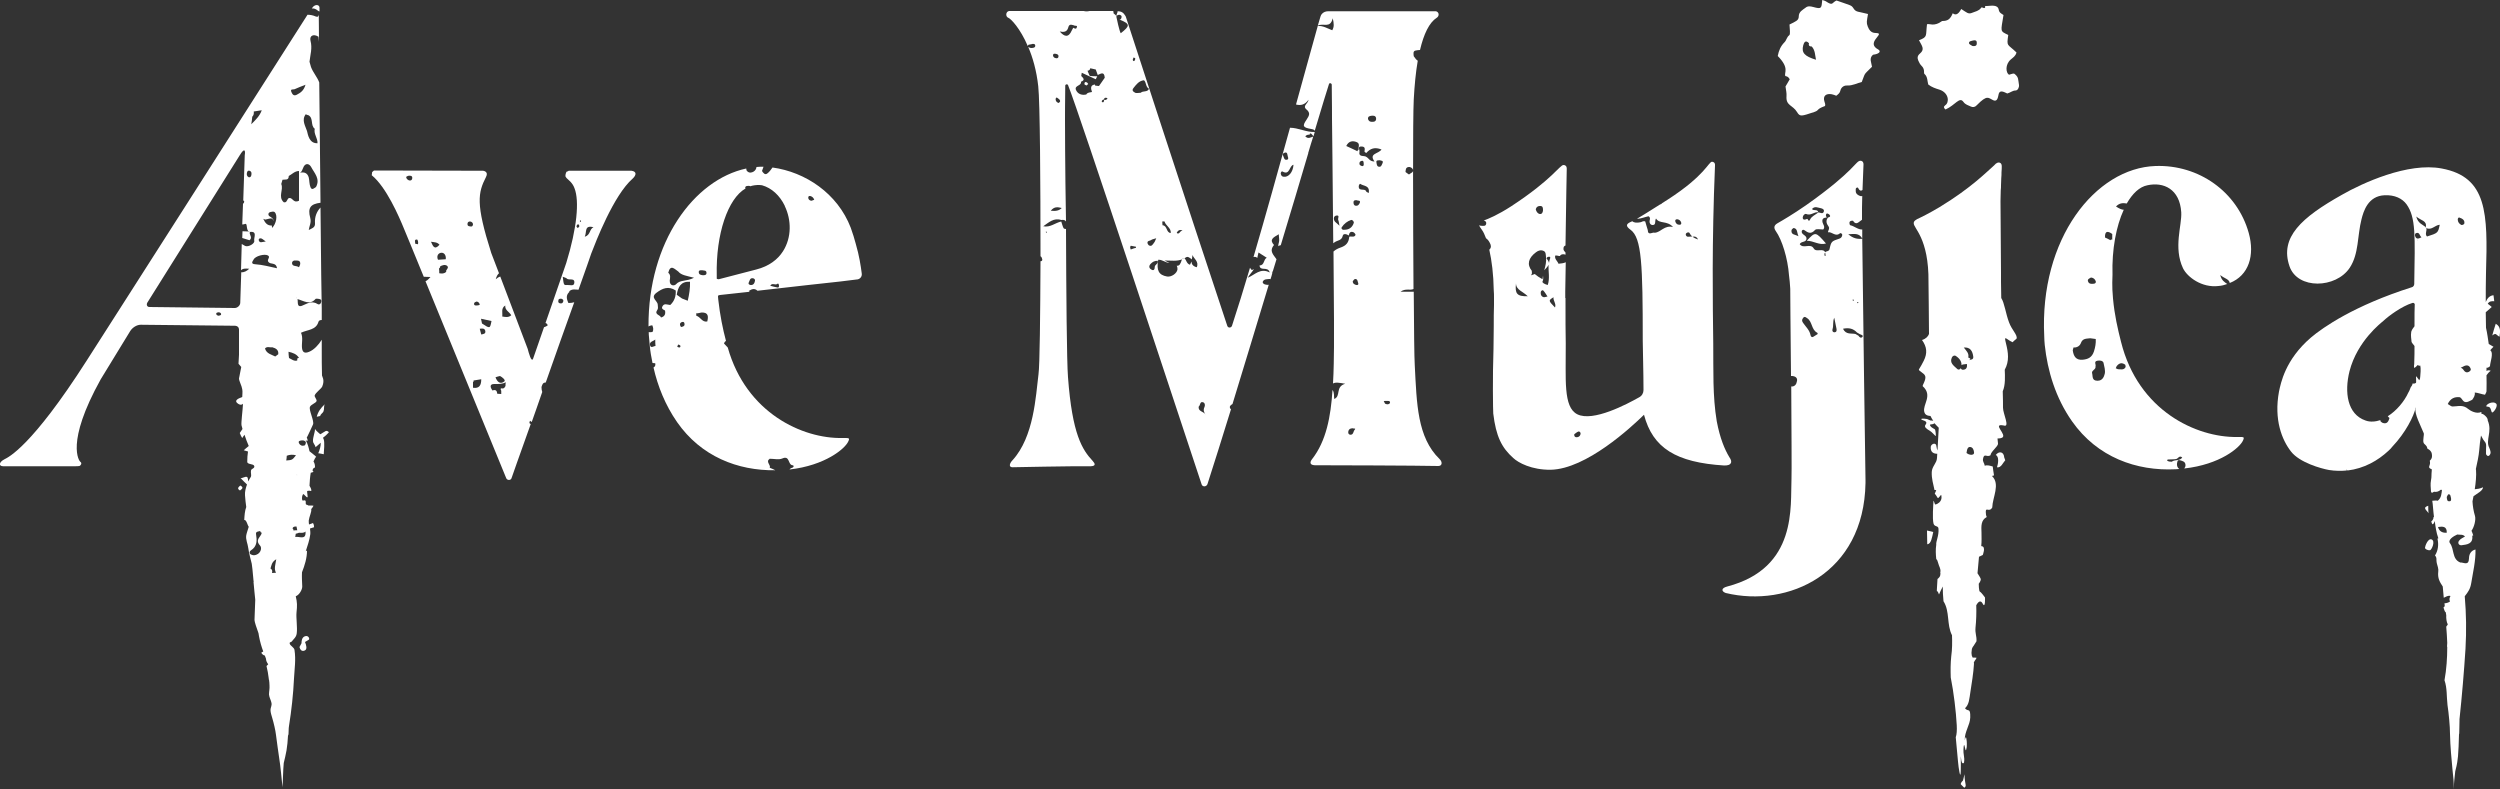 <?xml version="1.0" encoding="utf-8"?>
<!-- Generator: Adobe Illustrator 26.4.1, SVG Export Plug-In . SVG Version: 6.00 Build 0)  -->
<svg version="1.1" id="レイヤー_1" xmlns="http://www.w3.org/2000/svg" xmlns:xlink="http://www.w3.org/1999/xlink" x="0px"
	 y="0px" viewBox="0 0 1000 315.6" style="enable-background:new 0 0 1000 315.6;" xml:space="preserve">
<rect x="0" y="0" width="1000" height="315.6" fill="#333333" stroke="none"/>
<style type="text/css">
	.st0{fill:#FFFFFF;}
</style>
<g>
	<path class="st0" d="M785.2,312.2c-0.1,0.1-0.9,0.8-0.9,1.5l1.4,1.4c1.2-0.9,0.2-0.9,0.1-5.4L785.2,312.2z"/>
	<path class="st0" d="M798.3,182c1.4,0.6,1,3.4,0.5,4.9c1.6,0.4,2.5-2,3.3-2.8l-0.4-1.1C801.5,180.5,799.5,180.4,798.3,182z"/>
	<path class="st0" d="M770.9,217.7c1.6-0.1,1.9-2.8,2.4-4.9l-2.5-0.6L770.9,217.7z"/>
	<path class="st0" d="M130.3,172.4c-0.3,0.2-1.4,0.8-2.2,1.3c-0.6-0.6-1.4-1.1-2.1-2.1c0,1.4-0.9,3.4-0.8,4.8c0,1,0.9,1.5,1,2.5
		c0.7-0.6,1.4-1.2,2.1-1.8c0,1.5-0.4,2.8-1,4.2c0.7,0.1,1.4,0.2,2.2,0.4c0.1-1.6,0.4-4.6,0-5.9c-0.1-0.3-0.2-0.5-0.3-0.7
		c0.8-0.6,1.6-1.3,2.3-2.1C131.6,172.6,130.6,172.2,130.3,172.4z"/>
	<path class="st0" d="M128.1,166.4c0-0.7,1.1-1.2,1.3-1.9c0.4-0.9,0-1.8,0.5-2.8c-1.6,1.5-2.7,3-3.2,5
		C127.1,166.6,127.6,166.5,128.1,166.4z"/>
	<path class="st0" d="M96.1,194.2c-0.9,0.8-1.3,1.3-0.1,2C96.9,195.5,97.6,195,96.1,194.2z"/>
	<path class="st0" d="M122,254.5c-1.2,0.4-1.4,1.7-1.4,2.8l-0.8,1.5c0,0,0.4,2.2,2.1,1.4c1.1-0.5,0.6-2.2,0.1-3.4
		c0.5-0.3,1-0.6,1.5-0.9C124,255.6,123.4,254,122,254.5z"/>
	<path class="st0" d="M995.1,168.2c0-1.1-0.8-1.7-1.5-2.3c-0.4-0.3-0.7-0.4-1-0.3c0,0,0,0,0,0c0,0,0-0.1,0-0.1c0,0,0-0.1,0.1-0.1
		c0,0-0.1,0-0.1,0c0-0.2,0-0.4-0.1-0.6c-1.9,0.9-4.4-0.5-5.2-1.2c-2.2-1.9-4.2-1-6.3-1c-0.6,0-1.3-0.7-1.9-1c1-2.1,2.6-3,4.9-2.7
		c1.2,0.7,1.2,3,4.1,1.4c0.3-0.1,0.5-0.3,0.8-0.4c0.6-0.9,1.2-1.7,1-2.9c1.4,0.1,2.7,0.7,4.1,0.9c0.3-0.6,0.6-1.1,0.6-1.4
		c0.1-2.2,0-4.3,0-6.4c0.5-0.7,1-1.3,1.7-1.8c-0.8-0.3-1.3-0.2-1.7,0.1c0-0.4,0-0.9,0-1.3c0.5,0.1,0.9-0.2,1.4-0.6
		c0-1.6,1.6-5.3,0.1-6.4c0.4-0.5,0.8-0.9,1.3-1.4c-0.2-0.1-1-0.6-1.9-1.1c-0.3-2-0.6-4.3-1.1-6.5c0-2.1-0.1-4.1-0.1-6.2
		c0.8-0.7,1.6-1.4,2.4-2.1c-0.5-0.4-1-0.9-1.6-1.3c0.6-1,1.5-1.1,2.6-1c-0.1-0.8-0.2-1.6-0.3-2.4c-1.5,0.1-2.5,1.2-3.1,2.7
		c0-3.7,0-7.5,0.1-11.7c0.7-23.6,0.6-38.3-17.7-41.7c-13.5-2.6-31.9,5.9-39.9,10.5c-16.2,9.1-25,17-21,28.6
		c3.2,9.4,18.6,8.9,24.1,0.6c3.7-5.6,3-12.8,4.7-19.4c0.8-3.2,2.6-9.3,9.2-9.6c4.1-0.2,7.1,1.3,8.8,3.6c3.8,5.3,3.4,12.6,3.1,31.9
		c0,0.5-0.4,1.2-1,1.3c-23,7.3-35.6,16.1-40.3,20.1c-10.4,8.9-12.1,18.4-12.8,21.6c-2.1,11.3,1.2,19.4,4.8,24
		c3.4,4.4,11.9,6.8,15.2,7.4c2.5,0.4,4.9,0.4,7.1,0.2c0-0.2-0.1-0.4-0.1-0.6c0.1,0.3,0.2,0.5,0.4,0.6c6.6-0.8,12.1-3.9,16.4-7.9
		l0.1-0.1c0.5-0.4,1-1,1.4-1.5c5.4-5.7,8.6-12.2,9.4-15.7c0,0.1,0,0.1,0.1,0.2c0,0,0,0.1-0.1,0.1c-0.8,1.9,2.2,7.4,3.2,10
		c0.2,0.5-0.4,2.7-0.1,3.7c0.3,0.9,1.2,0.9,1.5,2.2c0,0.1,0.1,0.2,0.1,0.3c0.1,0.1,0.2,0.1,0.4,0.2c0.3,0.2,0.6,0.4,0.8,0.7
		c0.3,0.3,0.4,0.6,0.5,1c0.1,0.4,0.1,0.8,0.1,1.1c0,0.4-0.1,0.7-0.3,1.1c-0.2,0.3-0.4,0.5-0.6,0.7c0,0.2,0.1,0.4,0.1,0.5
		c0.2,1.6-1.3,2.2,0.7,2.9c0,0.2,0,0.4,0,0.6c-0.2,1.7,0,2.4-0.3,3.8c-0.3,1.5-0.1,3,0,4.5c0,0.2,0.3,0.3,0.3,0.6
		c0.3-0.2,0.6-0.3,0.9-0.5c1,0.2,1.9-0.1,2.7-0.8l0.3,0.1l0.2-0.2c-0.2,1.6-0.2,3.3-1.7,4.5c-0.7-0.2-1.5,0-2.2,0
		c0.3,1.6,0.3,3.4,0.5,4.8c0.1,0.6,0.1,1.1,0.2,1.7c-0.1,0-0.1,0-0.2-0.1c0.1,0.7-0.3,1.4-0.9,1.9c0.2,0.7,0.4,1.2,0.6,1.1
		c0.4-0.2,0.6-0.7,0.8-1.3c0.3,2.3,0.6,4.6,1.4,6.8c0.1,0.4-0.4,0.1-0.3,0.3c0.5,2.3,0.3,4.6-1,6.7c0.9,0.9,0.4,1.9,0.7,3
		c0.3,1.1,0.8,2.5,0.6,3.5c-0.3,2.6,0.6,4.1,1.8,5.9c0.1,1.5,0.3,3,0.4,4.5c0.9-0.4,1.7-1,2.7-0.7c-0.4,0.7-0.6,1.4-0.2,2.2
		c-0.7,0.5-1.5,0.7-2.2,0.7c0,0.4,0.1,0.8,0.1,1.2c-0.2,0.2-0.4,0.3-0.5,0.5c0.2,0.5,0.4,1.7,0.9,1.9c0.1,0.4,0.1,0.8,0.2,1.2
		c-0.1,1.3,0.2,2.9,0.5,3.4c0.1,0.1,0.1,0.1,0.1,0.2c0,0,0,0,0,0c-0.1,0.5-0.4,0.5-0.6,1c0.2,2.2,0.3,4.3,0.4,6.5
		c0,0.5-0.1,1-0.1,1.5c0,0,0.1,0,0.1,0c0,4.5-0.3,9-1.1,13.4c1.1,3.2,0.8,6.5,1.2,9.9c0.5,3.3,1,8.6,1,11.5c0.1,5.3,0.6,9.9,1,14.4
		c0.4,4.5,0.5,3.5,0.5,7.8c0.1-3.3,0.3-4.1,0.6-7.2c0.3-1.5,0.7-2.1,1.1-6c0.2-2,0.3-5.4,0.4-8.7c0.1-0.3,0.1-0.6,0.1-0.8
		c0.1-1.2,0-3.3,0.1-4.7c0-0.1,0-0.1,0-0.2c0-0.2,0-0.3,0-0.4c1-9.5,1.8-18.9,2.4-28.2c0.4-7.3,0.3-13.9-0.3-21v0
		c1.4-1.8,2.2-2.9,2.6-5.3c0.7-4.3,1.8-8.9,1.7-13.4c-1.8,0.4-2.6,1.9-2.6,3.5c-0.1,3.2-2.1,1.6-3.5,1.7c-3.4-1.4-2.3-5.3-4.1-7.7
		c-1-1.3,1.3-2.8,2.9-3.5c1,0.2,2.2-0.2,3.1,0.8c-0.8,0.5-1.8,0.9-2.3,1.6c-0.8,0.9-0.2,2,0.9,1.9c2.2-0.3,4.7-0.5,4.3-3.8
		c0.2-0.1,0.3-0.1,0.4-0.1c-0.2-0.6-0.4-1.3-0.7-1.9c1.1-1.5,1.8-4.4,1.4-5.9c-0.6-2-0.9-3.9-1-5.8c0,0,0,0,0-0.1
		c0.1-0.7,0.3-1.3,0.4-2c1.4-1.1,3.8-2.2,3.8-3.6c-1.2,0.6-2.3,0.7-3.3,0.8c0.4-2.6,0.7-5.3,0.5-8c0,0,0,0.1-0.1,0.1
		c0.6-2.7,1.2-5.4,1.4-7.8c0.1-1.9,0.4-3.9,0.7-5.8c0.4,0.6,0.7,1.5,1.3,2.2c1.2,1.3,0.6,2.1,0.7,5c0,0.7,0.8,1.3,1.3,0.8
		c0.9-0.9,0.5-1.9,0-3.1C994.1,176,997,172.7,995.1,168.2z M988.3,147.6c0.1,0.2-0.1,0.7-0.4,0.9c-1.2,0.9-2,0.3-2.7-0.8
		c-0.2-0.3-0.6-0.4-0.8-0.6c0,0-0.2,0-0.2,0c0.5-0.2,1-0.4,1.5-0.7C987.1,145.8,987.9,146.4,988.3,147.6z M983.7,87
		c1.5,0.5,2.3,1.2,2,2.5c0,0.2-0.9,0.6-1.1,0.5c-0.9-0.4-1.5-1.2-1.5-2.2C983.1,87.4,983.4,86.9,983.7,87z M968.1,150.6
		c0,0.5-0.1,1-0.4,1.5l-1.2-1.6c-0.3,0.3,0.2,2.6-0.2,2.7c-0.3,0.2-0.7,0.3-1.1,0.2c-0.1,0-0.1,0-0.2,0c0,0.1,0,0.1,0,0.2
		c-0.1,0.5-0.4,0.9-0.7,1.3l0,0c-0.1,0.2-0.1,0.3-0.2,0.5c-0.2,0.6-0.5,1.2-0.8,1.7c-1.6,3.5-4.7,7.2-8.2,9.4
		c0.2,0.2,0.4,0.5,0.7,0.7c-0.4,1.3-0.9,2.5-2.6,2c-0.4-0.1-1.1-0.7-1.1-0.9c0-0.1,0.1-0.2,0.2-0.3c-2.1,0.7-4.2,0.9-6.1,0.2
		c-7.3-2.5-8.5-11.3-6.4-19.7c3.1-12.1,12.7-19.4,13.5-20.1c2.1-2,7.4-5.9,11.6-7.2c0.5-0.2,0.9,0.1,1,0.5c-0.1,1.9-0.1,4.1-0.1,8.8
		c-0.6,0.7-1.1,1.5-1.3,2.2c-0.3,1.7,0.1,3.1,0.1,3.9c0,0.4,0.6,1,1.2,1.8c0,2,0,4.3-0.1,6.6c0,0.4,0,0.8-0.1,1.2c0,0.3,0,0.6,0,0.9
		c0.4,0.1,1-0.6,1.5-1.1c0.4,0.3,0.7,0.4,1,0.2C968.4,147.2,968.2,149.8,968.1,150.6z M966.8,96.2c0.1-0.1,0.1-0.3,0.2-0.4
		c0,0,0,0.1,0,0.1C967,96,967,96.1,966.8,96.2C966.9,96.2,966.9,96.2,966.8,96.2z M966,94.3c-0.1-0.3,0.1-0.9,0.3-1
		c1.6-0.7,1.5,1.1,2.3,1.6C967.6,95.4,966.5,96,966,94.3z M970.8,94.6c-1-1,0.1-2.3-0.3-3.4c-0.1,0-0.1,0-0.2-0.1l0,0
		c0-0.1,0-0.1,0-0.2c-1.1-1.1-3.1-1.4-3.8-4.3c1.9,1.7,4.4,1.6,3.8,4.3c0,0,0.1,0,0.1,0.1c0,0,0,0.1,0.1,0.2
		c2.1,1.1,3.5-1.2,5.4-1.3C975.2,93.2,975.2,93.2,970.8,94.6z M975.2,210.8c1.9-0.3,3.6-0.3,3.5,2.3
		C977,213.2,975.7,212.6,975.2,210.8z M979.8,200.5c-1,0.1-1-0.7-1.1-1.7c0.2-0.3,0.4-1,0.7-1.1c0.9,0,0.8,0.9,1,1.5
		C980.5,199.8,980.5,200.5,979.8,200.5z"/>
	<path class="st0" d="M994.5,162.4c-0.1,0.4,1,0.1,1.4,0.6c0.6,0.6,0.6,2,1,2c0.7-0.1,2.5-2.8,1.5-3.6
		C997.3,160.4,994.8,161.4,994.5,162.4z"/>
	<path class="st0" d="M998.3,129.5c-0.5,1.6-1,3.1-1.4,4.7c1.6-1.3,1.5-0.2,2.9,0.5C1000.1,132.6,1000.4,130.7,998.3,129.5z"/>
	<path class="st0" d="M971.3,202.3c-2.6,0.8-0.5,1.8,0.1,3C971.3,204.3,971.3,203.3,971.3,202.3z"/>
	<path class="st0" d="M972.7,215.8c-1.5-0.7-2.7,2.7-2.7,3.3c0,0.6,1.2,1.1,2,1C972.7,219.9,974.2,216.5,972.7,215.8z"/>
	<g>
		<path class="st0" d="M97,92.5l-0.1,2.7c1,0.3,2,0.6,2.9,0.9c1.5-1.2-0.4-2.3,0.2-3.4c0,0,0,0-0.1,0c-0.1,0-0.1-0.1-0.1-0.1
			C98.9,92.6,98,92.5,97,92.5z"/>
		<path class="st0" d="M127.2,4.3c0.1,0.1,0.4,0.2,0.6,0.3c0-1.1,0-1.6,0-1.6c-0.1-1.3-1.9-1.3-2.8,0c-0.1,0.1-0.2,0.3-0.3,0.4
			C125.5,3.3,126.3,3.5,127.2,4.3z"/>
		<path class="st0" d="M123.6,209.8c-0.1-0.6-0.1-1.1-0.1-1.6c0.2-1.6,1.2-3.4,1-4.6c0.4-0.4,0.7-0.9,0.9-1.3c0-0.1-1.8-0.1-1.8-0.1
			h0v0c0,0,0,0-0.1,0c0,0-0.1,0-0.1,0c-0.1,0-0.1,0-0.2-0.1c-0.2-0.1-0.5-0.2-0.7-0.3c0,0,0,0-0.1,0c-0.2-0.2,0-1.3-0.2-1.5
			c-0.5-0.5-1.1,0.3-1.3-0.3c-0.1-0.3-0.1-0.6-0.1-0.8c0-0.7,0.1-0.9,0.4-1.5c0.3-0.4,1.4,1.5,1.8,1.2c0.2-0.1-0.3-2.4-0.1-2.5
			c0.3-0.1,0.5-0.1,0.8-0.1c0.2,0,0.4,0,0.6,0.1c0.1-0.1,0.2-0.2,0.3-0.2c-0.1-0.6-0.4-1.3-0.8-1.9c0.1-1.9,0.2-3.6,0.5-5.2
			c0.4-0.1,0.8-0.2,1.2-0.4c-0.3-0.1-0.6-0.3-0.4-0.9c0.2-0.5,0.5-0.7,0.9-0.8c0-0.9-0.1-1.7-0.6-2.4c0.3-0.8,0.7-1.5,1.1-2
			c-0.7,0.3-1.3,0.7-2,1.1c0.6-0.4,1.3-0.7,1.9-1.1c-0.1,0-1.6-1.4-2.6-2.1c-0.3-1.4-0.7-2.9-1.4-4.2c0,0,0,0,0,0
			c-0.1,0-0.1,0-0.2,0c0,0,0-0.1,0-0.1c0.3,0,0.6,0.1,0.9,0.1c-0.1-0.5-0.2-0.9-0.4-1.3c0.1-0.2,0.2-0.4,0.3-0.5
			c0.8-1.6,1.5-3.2,2.2-4.7c0.6-1.4-1.8-5.8-1.2-7.1c0.4-0.9,2.2-1.4,2.6-2.2c0.3-0.7-1-1.8-0.7-2.4c0.4-1.1,2.6-2.6,3-3.5
			c1.1-2.7-0.1-4-0.1-4.4c-0.1-3.4-0.1-6.7-0.1-9.8c0-1.6,0-3.1,0-4.5c-1.3,2.1-3.1,4-5,4.8c-1.9,0.8-2.7,0.2-2.9-1.5
			c-0.2-2,0.5-4.1-0.4-6.1c2.7-1.3,6-1,7-4.4c0.1-0.5,0.7-0.7,1.3-0.7c0-1.9,0-3.5,0-4.7c-0.1-2.3-0.3-19.6-0.5-40.3
			c-1.5,1.6-2.4,3.7-2.2,6.4c0.1,1.7-1.4,2-2.5,2.6c0.2-1.6,1.1-2.9,0.6-4.8c-1.1-4.1,0.1-5.6,4.1-6.1c-0.2-15.9-0.3-33.6-0.5-48.1
			c-0.8-2.2-2.5-4-3.3-6.2c-0.2-0.7-0.4-1.4-0.6-2.1c0.3-2.8,1.2-5.4,0.4-8.4c-0.5-2,1.2-2.9,3.2-1.6c0.1,0.7,0.1,1.3,0.2,2
			c0-4.9-0.1-8.8-0.1-11.1c0,0.1,0,0.1,0,0.2c-0.1,0.8-0.4,1.1-1.2,0.8c-1.1-0.5-2.2-0.7-3.3-0.7C38.6,138.3,38.4,138.3,34.7,144.2
			c-22.2,34.7-31.4,38.7-32.9,39.5c-2.2,1.1-2.5,2.8-0.5,2.8h28.4c0.8,0,1.6,0,2.1-0.1c0.6-0.3,1.1-1.2,0.3-1.7
			c-0.3-0.2-6.1-7.3,8.2-33l11.8-19.3c0.9-1.4,2.6-2.5,4.2-2.5l37.6,0.4c1.1,0,1.7,0.7,1.7,1.5l0,10.1l-0.2,3.6l1.1,1.3l-0.9,4.6
			c0,1,1.1,2.9,1.3,4.3c0.2,1.1,0,2,0,3.1c-2,0.7-3.5,1.6-1.5,2.8c0.8,0.5,1.4,0.3,1.8-0.1c-0.1,2.3-0.8,7.7-0.6,8.6
			c0.1,0.5,0.3,1,0.4,1.5l-1.1,1.6c0,0,0.9,2.3,1.1,1.9c0.1-0.2,0.4-0.7,0.8-1.2c0.5,1.6,1.1,3.1,1.7,4.5c-0.7,0.6-1.4,1.1-2,1.7
			c0.5,0.2,1.1,0.3,1.7,0.5c-0.2,1.3-0.3,2.6-0.3,4.1c0,1.2,2.5,0.7,2.8,1.7c0.3,1-1.2,1-1.3,1.8c-0.2,0.8,0.3,2-0.1,2.6
			c-0.4,0.6-0.7,1.2-1,1.8c-0.1-0.7-0.1-1.6-0.5-1.8c-0.6-0.4-2.1,0.7-2.6,0.4c0.7,0.7,1.7,1.8,2.6,2.6c-0.5,1.4-0.9,2.8-0.8,4.3
			c0.1,1.7,0.3,3.2,0.5,4.7c-0.6,1.6-0.7,3.4-0.8,5.2c0.9-0.2,1.3,2.2,1.8,2.7c-0.3,1.1-0.8,2.3-1,3.4c-0.3,1.7,0.6,3.4,0.8,5.1
			c0.2,1.7,1.2,5.6,1.4,6.3c0.1,0.3,0.4,3.3,0.7,6.7c0,0.2,0.1,0.3,0.1,0.5c0,0-0.1,0-0.1,0c0.2,2.5,0.5,5.1,0.7,7.2
			c-0.1,3.3-0.3,7.3-0.3,8.1c0,0.7,0.8,3.1,1.6,5.3c0.1,0.4,0.1,0.8,0.2,1.2c0.4,2.2,1,4.2,1.7,6.1c-0.3,0.2-0.6,0.3-0.8,0.5
			c0.4,0.6,0.8,1,1.4,1.1c0.2,0.4,0.3,0.8,0.5,1.3c0,0.7,0.3,1.4,0.8,2.1c0,0,0,0.1,0.1,0.1c-0.2,0.2-0.5,0.5-0.7,0.7
			c0.4,1.6,0.7,3.3,0.9,5c0,0.1,0,0.2,0,0.4c0,0,0.1,0,0.1,0c0.1,0.8,0.2,1.6,0.2,2.4c0.1,1.3-0.2,2.4-0.2,3.6
			c0.1,1.2,0.8,2.3,1,3.4c0.2,1.1-0.4,1.8-0.4,2.8c0,1,0.4,2.2,0.7,3.2c0.6,2,1.3,5,1.5,6.8c0.4,3.4,0.9,6.4,1.3,9.4
			c0.5,3,1,8.6,1.3,11.5c0.2-2.6,0.2-6.6,0.5-9.7c0.4-1.7,0.8-3.3,1.1-5c0.3-1.8,0.5-3.9,0.6-5.9c0.1-0.2,0.1-0.4,0.2-0.6
			c0.1-0.9,0-2.4,0.2-3.3c1-6.3,1.7-12.7,2-19c0.2-3.9,0.8-7.5,0.2-11.4c-0.1-1-1.7-1.7-1.9-2.5c-0.2-0.8,0.5-0.5,0.8-0.9
			c0.9-1.2,1.8-1.7,2-3.3c0.3-2.3-0.3-6.3-0.1-8.2c0.3-3,0.3-4-0.3-6.6c1.4-0.5,2.6-2.6,2.6-3.9c-0.1-2.1-0.2-3.9-0.1-5.7
			c1.1-2.8,2-5.7,2-8.7c-0.1,0.1-0.3,0.2-0.5,0.3c0.7-2.2,1.5-4.4,1.8-6.7c0.1-0.7,0-1.5-0.1-2.4l1.6-0.5c0,0,0.1-0.9-0.4-1.7
			C125,209.3,124.3,209.5,123.6,209.8z M106.3,87.8c2.3-0.6,2.8-0.7,3,0.6c0.2-0.8-0.5-1.3-1.5-1.9c-0.5-0.3-0.8-1.4,0.4-1.7
			c0.5-0.1,1.3-0.3,1.6,0c1.4,1.2,0.7,4.8-1,6.4c0-0.3,0-0.7-0.1-1c-1.8,0.1-2.7-1.1-3.4-2.7C105.6,87.6,106,87.9,106.3,87.8z
			 M106.3,96.6c-0.5,0.1-1.1,0.2-1.9,0.3c-0.3,0-0.8-0.2-0.9-0.8c-0.1-0.7,0.5-0.9,1.1-0.7C105.2,95.7,105.7,96.2,106.3,96.6z
			 M100.9,46.7c0.6-0.6,0.7-1.3,0.6-2.1c1.1-0.2,2.1-0.3,3.2-0.5c-0.8,2.3-2.5,3.9-4.2,5.6C100.7,48.7,100.8,47.7,100.9,46.7z
			 M98.8,69c0.1-0.5,0.5-0.9,1-0.7c0.9,0.3,0.9,1.1,0.7,1.9c-0.1,0.5-0.5,0.8-1,0.7C98.7,70.5,98.6,69.8,98.8,69z M88.4,125.9
			c-0.1,0.2-0.6,0.3-0.9,0.4c-0.6-0.1-1.1-0.3-1-1c0.1-0.2,0.6-0.4,1-0.4C88,125,88.6,125.2,88.4,125.9z M96.5,108.9l-0.4,12.3
			c-0.1,1.1-1.2,2-2.2,2l-34.1-0.4c-1,0-1.3-0.9-0.9-1.7l37-59c2-3.3,2.3-1.8,2,0l-0.6,18.1c0.3,0.1,0.5,0.3,0.3,0.8
			c-0.1,0.2-0.2,0.4-0.4,0.5l-0.3,8.3c0.3,0,0.7-0.1,1.1-0.2c1.1-0.5,0.3,2.3,1.6,3.1c0.1,0,0.2,0,0.2,0c0,0,0,0.1,0,0.1
			c3.4-0.5,1.6,2.3,1.9,3.5c0.3,1.1-2.3,2.6-3.6,2.1c-0.5-0.2-0.9-0.6-1.4-0.8l-0.3,10.5c0.8-0.8,1.9-0.7,3.3-0.6
			C98.8,108.3,97.8,109,96.5,108.9z M104,218.2c1,1,0.2,3.7-2.4,3.9c-0.5,0-1.1-0.2-1.5-0.5c-0.4-0.4-0.3-1.1,0.2-1.4
			c2.7-1.7,2.5-4.1,2.1-6.7c-0.1-0.9,1-0.9,1.7-1.1c0,0.4,0.2,0.6,0.6,0.7C104.5,214.7,101.8,215.8,104,218.2z M102.1,105.7
			c-2.2-0.1-0.8-1.5-0.7-1.8c0.6-1.5,4.5-2.5,5.8-1.7c1.1,0.7-0.5,1.5,0.1,2.5c0.9,1.3,3.1,0,3.5,2.6
			C107.9,106.7,105.1,105.9,102.1,105.7z M110.4,229.1c-0.5,0-1.1,0.1-1.6,0.1c0.2-0.8,0.1-1.4-0.6-1.8c0.4-1.2,0.4-2.6,2.3-3.7
			C110.2,225.8,109.5,227.5,110.4,229.1z M111.3,141.7c-0.4,0.3-0.8,0.6-1.2,0.9c-1.5-0.8-3.5-1.1-4.1-3.2c0.8-1,2-0.3,2.9-0.5
			C110.3,139.3,111.5,139.9,111.3,141.7z M122.3,176.8c0.2,0.3-0.2,1.3-0.5,1.4c-1,0.3-1.8-0.1-2.2-0.9c-0.4-0.9,0.3-1,0.8-1.1
			C121.1,176.1,121.9,176.1,122.3,176.8z M118.9,144.2c-1.3,0.4-2.2-0.5-3.3-1c-0.1-0.8-0.2-1.7-0.2-2.5c1.7,0.4,3.3,0.9,4.2,2.5
			C118.8,143.1,118.9,143.6,118.9,144.2z M118.9,190c-0.1,0.1-0.2,0-0.4-0.1C118.4,189.9,118.9,190,118.9,190z M116.8,105.2
			c0-0.6,0.6-1.1,1.3-1c0.9,0,2-0.1,2,1.2c0,0.5-0.3,1-0.5,1.5C118.5,106.1,116.9,106.8,116.8,105.2z M126.2,119.6
			c0.1-0.2,0.6-0.1,0.9-0.1c0.6,0.1,1.4,0.1,1.4,0.9c0,1-0.7,1.7-1.5,1.2c-1.9-1.2-3.6-0.5-5.3,0.3c-3.2,1.7-2.4-0.9-2.7-2.3
			c0,0-0.1,0-0.1,0c0-0.1,0-0.1,0-0.2c-0.1-0.1-0.2-0.2-0.3-0.3c0.1,0,0.2,0,0.2,0.1c0,0.1,0,0.1,0,0.2c0,0,0.1,0.1,0.1,0.1
			c0,0,0,0.1,0,0.1C121.5,120.3,123.9,122.2,126.2,119.6z M126.4,74.8c-0.7,0.4-1.6,1.5-2.2,0.1c-0.5-1.2-0.4-2.6-0.7-3.9
			c-0.5-1.8-1.8-2.3-3.5-1.9c0.7-0.4,0.9-1.1,1.2-1.8c0.7-2.1,2.3-2.1,3.2-0.6C125.7,69.2,128.2,71.5,126.4,74.8z M123.4,46.1
			c2.1,1.2,0.7,4.1,2.5,5.4c-0.5,2.1,1.2,3.7,1.1,5.8c-3.3,0.1-3.8-3.3-4.2-4.9c-0.6-1.9-2.3-4.4-0.5-6.7
			C122.6,45.9,123,46,123.4,46.1z M117.8,35.7c1.3-0.6,2.6-1.1,4.4-1.8c-0.7,2.4-2,3.2-3.5,4c-1.2,0.6-1.7-0.1-2.1-1
			C115.9,35.4,117.3,35.9,117.8,35.7z M113.5,80.9c-2.4-2.2,0-5-1-7.3c0.2-0.6,0.3-1.1,0.5-1.7c1-0.2,2.5,0.4,2.5-1.5
			c1.3-0.7,2.4-2,4.1-2c0,4,0,8.1,0,11.9c-2.2,1.1-2.5-1.2-3.8-1.1C114.7,79.2,115,81.3,113.5,80.9z M114.5,184.2
			c0.1-0.6,0.2-1.3,0.2-1.9c1.2-0.5,2.4-0.5,3.7-0.2C116.9,184,116.9,184,114.5,184.2z M117,211.3c0.3-0.7,0.9-0.7,1.6-0.7
			c0.1,0.5,0.2,1,0.3,1.5c-0.5,0-1,0-1.5,0.1C117.4,211.9,117.3,211.6,117,211.3z M118.1,214.8c0.1-0.4,0.1-0.9,0.2-1.3
			c0.4-0.1,0.8-0.2,1.3-0.4c0.9,0,1.9,0.2,2.6-0.5C122.5,216.3,119.7,214.4,118.1,214.8z"/>
	</g>
	<path class="st0" d="M253.1,71.4c1.4-1.3,1.7-2.8-0.5-3.1c-5.9,0-17.7,0-25.1,0c-0.3,0.2-0.5,0.3-0.9,0.4c-0.3,0.6-0.5,1.3-0.4,1.9
		c0.2,0.3,0.3,0.5,0.5,0.7c0.9,0.9,2.3,1.8,3.1,4c2,5.1,1,15.9-3.3,29.9l-8.3,24c0.4,0.1,0.7,0.4,0.9,0.9c-0.4,0.4-1,0.6-1.5,0.8
		l-4.3,12.4c-0.7,2.2-1.9-2.5-2.2-3.7l-11-29c-0.6,0.2-1.1,0.5-1.8,1.1c0.3-1.2,0.8-2,1.3-2.4l-3.1-8.1c-6.3-19.8-5.3-24.1-2.1-30.4
		c1.2-2.3-1.2-2.5-1.2-2.5l-43.6-0.1c-0.2,0.2-0.5,0.4-0.7,0.6c0,0.1-0.1,0.1-0.1,0.2c0,0.1,0.1,0.2,0,0.3c0,0.3-0.1,0.5-0.1,0.8
		c5.8,4.7,10.9,16.5,12.9,21.4c0.3,0.6,3.4,8.3,7.9,19.2c0.9,0,1.8,0.1,2.7,0.1c-0.6,0.6-1.1,1.3-2,1.7c12,29.3,32.3,78.8,32.3,78.8
		c0.4,0.9,1.8,0.9,2.1,0c0,0,3.2-9.2,7.7-21.7c-0.2-0.1-0.5-0.2-0.5-0.4c-0.1-0.2,0.1-0.6,0.2-0.9c0.2,0.2,0.5,0.3,0.7,0.5
		c1.3-3.8,2.8-7.8,4.2-12c-0.2-0.6-0.3-1.2-0.3-2c0.3-0.8,0.4-1.8,1.7-1.8c3.9-11.1,8-22.7,11.4-32.1c-0.7,0.2-1.4,0.3-2.2,0.3
		l-0.2-0.1c-0.6-1.4-1-2.8,0.2-4.1c0.2-0.1,0.3-0.2,0.2-0.5c1.1-1,2.4-0.7,3.7-0.6c2.8-7.9,4.8-13.5,5.1-14.5
		C238.2,97,245.4,78.1,253.1,71.4z M163.8,72.2c-0.5-0.1-1-0.5-1.2-0.9c-0.4-0.8,0.4-0.8,0.8-1c0.8-0.1,1.6,0,1.5,1
		C164.9,71.9,164.4,72.3,163.8,72.2z M167.2,97.7c-0.4-0.1-0.7-0.1-1.1-0.2c0-0.7-0.5-1.7,0.6-1.7C167.1,95.7,167.4,96.9,167.2,97.7
		z M200,150.4c1,0.5,2.4,1.7,1.7,2.2c-1.7,1.3-2.9,0-3.5-1.7C198.9,150.7,199.4,150.5,200,150.4z M189.7,121.2
		c0.1-0.3,0.7-0.5,1-0.6c0.8,0.2,1.1,0.7,1.2,1.3c0,0.1-0.8,0.3-1.2,0.3C190,122.3,189.4,122,189.7,121.2z M172.4,96.7
		c1.2,0.2,2.5,0.1,3.4,1.2C173.7,100.3,173.1,98.2,172.4,96.7z M176.5,101.1c1.3-0.1,2,1.2,1.8,2.6c-1,0.1-2,0.1-3.1,0.2
		C174.5,102.4,175.3,101.2,176.5,101.1z M178.5,108.7c-0.8,0.8-1.7,0.8-2.8,0.6c0-0.6,0-1.3-0.1-1.9c0.3-0.2,0.5-0.5,0.5-0.9
		c0.9-0.4,1.8-0.8,2.7-0.2C179.9,107.2,178.1,107.9,178.5,108.7z M188.3,90.6c-0.6-0.1-1.3-0.1-1.3-0.9c-0.1-0.7,0.4-1.2,1.1-1.1
		c0.6,0.1,1.1,0.5,1.1,1.2C189.1,90.3,188.9,90.7,188.3,90.6z M189.2,155.1c0-0.8,0-1.5,0-2.3l0.3-0.3l-0.1-0.3
		c1-0.2,2.1-0.3,3.1-0.5C192.5,154,191.8,155.5,189.2,155.1z M192.5,133.8c-0.2-0.8-0.4-1.5-0.6-2.3c0.9-0.1,1.9-0.3,2.2,0.8
		C194.4,133.6,193.3,133.6,192.5,133.8z M192.8,129.4c-0.1-0.6-0.3-1.3-0.4-1.9c1.4,0.3,2.8,0.6,4.2,0.9
		C196,131.5,196,131.5,192.8,129.4z M202.2,154.4C202.1,154.4,202.1,154.4,202.2,154.4c-0.2,0.4-0.4,0.8-1,1c-0.9-0.2-1.2,0-0.7,0.9
		c0,0.4,0,0.8,0,1.3c-0.5,0-1.1-0.1-1.6-0.1c-0.1-1.2-0.6-1.8-1.9-1.3c-0.9-1.2-1.3-2.6,0.7-2.6c1.6,0,3.2,0.1,4.6-0.7
		C202.2,153.4,202.2,153.9,202.2,154.4C202.1,154.4,202.1,154.4,202.2,154.4z M200.9,126.6c0.2-1.5-0.6-3.3,1.2-4.4
		c-0.2,1.9,1.7,2.6,2.4,3.9C203.4,127.1,202.1,126.8,200.9,126.6z M225.3,120.6c-0.2,0.7-0.7,0.9-1.4,0.7c-0.4-0.1-0.8-0.4-0.5-1.4
		c0.1-0.3,0.6-0.5,1.2-0.4C225.1,119.7,225.5,120,225.3,120.6z M229.7,113.3c-0.2,1.3-1.9,0.6-2.9,0.7c-1.3,0.1-1.3,0-1.7-3.3
		c0.7,0.3,1.3,0.4,1.6,0.7C227.5,112.3,230.1,110.9,229.7,113.3z M231.7,90.6c0,0.2-0.4,0.4-0.6,0.6c-0.2-0.2-0.5-0.4-0.5-0.6
		c0-0.3,0.2-0.7,0.4-0.8C231.7,89.6,231.7,90.2,231.7,90.6z M232.2,88.8c-0.1-0.1-0.2-0.2-0.3-0.4c0.1-0.1,0.2-0.2,0.3-0.3
		c0.1,0.1,0.3,0.2,0.2,0.4C232.5,88.6,232.3,88.7,232.2,88.8z M233.9,94.7c0.9-1.9-0.3-4.8,3.5-3.8C235.7,91.6,236.3,94,233.9,94.7z
		"/>
	<path class="st0" d="M306.9,69.4c-0.9,0.7-1.6-0.2-2.1-1c0.2-0.6,0.4-1.2,0.6-1.7h-1.4c-0.5,0-0.9,0.1-1.4,0.1
		c-0.1,0.8-0.5,1.4-1.1,1.8c-0.8,0.5-1.8,0.7-2.6-0.1c-0.3-0.2-0.4-0.7-0.4-1.1c-20.9,4.5-39.3,29.4-39.1,63.2
		c0.4-0.3,0.9-0.4,1.5-0.5c0.4,0.9,0.6,1.8,0.1,2.7c-0.5,0-1.1,0.2-1.5,0c0,0.7,0,1.4,0.1,2c0.1,1.1,0.2,2.2,0.3,3.4
		c0.2,2.3,0.6,4.6,1.1,7c0.3,0.1,0.8,0,1.1,0.1c0.2,1-0.2,1.4-0.7,1.7c1.7,7.5,4.7,15,9.4,21.8c9.6,13.8,24.3,19.5,39.3,19.3
		c-0.5-0.3-1.2-0.6-2.2-1c0.5-1.2-1.8-2.4,0-3.6c1.7,0,3.6,0.5,5-0.1c3.1-1.4,2.2,2.5,4.1,2.7c0.8,0.1,0.4,0.9-0.1,1
		c-0.5,0.1-0.9,0.4-1.1,0.7c14.2-1.6,22.2-8.3,23.5-11.2c0.7-1.5,0.4-1.4-2.4-1.4c-15.8,0.3-38.4-9.9-45.8-36.2
		c-0.5-0.5-1-1.1-1.5-1.6c0.2-0.6,0.5-0.9,0.8-1c-1.3-4.9-2.4-10.3-3.1-16.6c-0.1-0.7-0.1-1.3-0.1-1.9c0,0.1,0.1,0.3,0.1,0.4
		c0.2-0.1,0.4-0.3,0.7-0.3l11.9-1.3c-0.1-0.1-0.3-0.2-0.4-0.3c1.2-0.8,2.3-1.2,3.5-0.1l20.3-2.3l12.8-1.4l6.5-0.8
		c1.3,0,2.3-1.1,2.1-2.4c-0.4-3.1-1-7.1-2.4-11.9c-0.5-2-1.2-4.1-2-6.4C335,77.3,322.1,68.8,309,67
		C308.4,67.9,307.7,68.8,306.9,69.4z M324.1,78.4c0.8,0.2,1.3,0.7,1.6,1.5c-0.4,0.1-0.9,0.4-1.2,0.4c-0.6-0.1-1.2-0.5-1.2-1.2
		C323.3,78.6,323.5,78.3,324.1,78.4z M280.9,108.1c0.7,0.2,1.7-0.1,1.7,1.1c0,0.8-0.7,0.9-1.4,0.9c-0.8-0.1-1.7-0.2-1.7-1.3
		C279.5,108,280.3,108.1,280.9,108.1z M260,138c-0.3-1.4,1.4-1.5,2.1-2.2c0,0.9,0,1.8,0.1,2.6C261.4,138.4,260.3,139.5,260,138z
		 M268.1,122c-1.2-0.1-2.5-0.9-3.2,0.7c-0.4,0.8,0.5,1.2,1.1,1.5c0.3,1.4-0.1,2.4-1.6,2.8c-0.3-1.1-2.8-1.1-1.5-3
		c0.5-0.7,0.2-1.4,0.2-2.1c0-1.6-3.2-2.8-0.5-4.8c2.4-1.8,4.8-2.8,7.7-0.9C270.4,118.5,269.8,120.4,268.1,122z M271.7,139
		c-0.3,0-0.6-0.2-0.8-0.3c0.1-0.3,0.2-0.6,0.4-0.9c0.3,0.1,0.6,0.2,0.8,0.4C272.3,138.6,272.1,139,271.7,139z M272.5,130.8
		c-0.1,0-0.4-0.3-0.5-0.9c-0.1-0.6,0.3-0.9,0.8-1.1c0.7-0.2,1,0.2,1,0.8C273.9,130.1,273.7,130.6,272.5,130.8z M275.1,120.3
		c-0.8-0.3-1.5-0.6-2.3-0.9c-0.7-0.5-1.4-1-2.1-1.5c0.5-3.1,1.6-5.4,5.3-5.2C276.1,115.2,275.7,117.7,275.1,120.3z M270.4,113.7
		c-0.6,0.7-2.6,0.8-2.5-1.5c0.1-1,0.5-2.2-0.6-3.1c0.9-3.6,2.6-1.4,4-0.5c1.2,1.5,3.3,1.7,6.3,2.5
		C274.5,112.7,272.1,111.8,270.4,113.7z M282.9,128.6c-2.1,0.4-2.7-1.9-4.4-2.3c0.1-0.3,0-0.6-0.1-0.9c0.7-0.1,1.5-0.2,2.2-0.4
		C283.4,124.9,283.4,126.6,282.9,128.6z M300.2,114c-0.4-0.1-1-0.3-0.7-1c0.4-0.7,0.4-1.9,1.7-1.7c0.5,0.1,0.9,0.5,0.8,1
		C301.8,113.4,301.3,114.1,300.2,114z M311,115c-1-0.2-1.9-0.4-2.9-0.7c0.8-1.4,2,0,2.9-0.8c0.4-0.3,0.6,0.4,0.6,0.9
		C311.6,114.8,311.4,115.1,311,115z M313.2,100.5c-2.1,3.3-5.6,6-10.7,7.3l-15,3.9c-0.3,0-0.6-0.1-0.8-0.2v-1.3
		c-0.4-16.7,4.5-30.8,11.5-34.8c-0.3-0.4,0-0.9,0.5-1c0.5-0.1,1.1-0.1,1.5,0.1c0.2-0.1,0.4-0.1,0.6-0.2c1.3-0.3,2.7-0.4,4-0.2
		c3.9,1.1,7.1,4.1,9.1,8.2c0,0,0,0,0,0.1C316.6,88,316.7,95,313.2,100.5z"/>
	<g>
		<path class="st0" d="M434.6,32.9c-0.7-0.3-0.9,0.3-0.8,0.8c0,0.2,0.5,0.3,0.8,0.5c0.2-0.2,0.5-0.4,0.7-0.6
			C435.1,33.3,434.9,33,434.6,32.9z"/>
		<path class="st0" d="M483,193.6c2.6-8,5.8-18.3,9.4-29.9c-0.2-0.1-0.3-0.3-0.4-0.5c-0.3-0.8,0.4-1.2,1-1.6c0,0,0,0,0,0
			c4.5-14.8,9.6-31.4,14.5-47.7c-0.5,0.1-1,0-1.4-0.1c-0.6-0.1-1.3-0.7-0.9-1.3c0.5-0.9,1.6-0.8,2.5-0.9c0.2,0,0.4,0,0.5,0.1
			c0.3-0.9,0.6-1.9,0.8-2.8c-0.1,0-0.2,0-0.3,0c0.1-0.1,0.2-0.2,0.4-0.3c0.5-1.7,1-3.3,1.5-4.9c-1.1-1.7-3.1-3.2-1-5.7
			c-2-2.2-0.3-3,1.9-4.3c0.1,1.5,0.3,2.4,0.1,3.1c-0.2,0.6-0.3,1.2-0.3,1.7c0.3-0.2,0.6-0.4,1-0.4c4.1-13.5,7.9-26.3,11-36.8
			c0-0.1,0-0.1,0-0.2c0-0.1,0.1-0.2,0.1-0.3c0.6-2.2,1.3-4.2,1.9-6.2c-1.1,0.4-2.1,1.1-3.2-0.1c0.6-0.6,1.2-0.7,1.8-0.6
			c0-0.1-0.1-0.2-0.1-0.2c0.2-0.4,0.5-0.5,0.9,0c0.2,0.3,0.5,0.5,0.7,0.8c0,0,0,0,0,0c0,0,0,0,0,0c0.2-0.6,0.3-1.1,0.5-1.7
			c-3.5,0.1-6.6-1.7-9.9-1.7c-4.6,16.6-9.7,35-14.6,51.7c0.6-0.1,1.1-0.1,1.5,0.4c0.2-0.7,0.3-1.5,0.5-2.2c1.4,0.9,2.2,1.4,3.3,2.1
			c-1.4,0.7-0.8,3-2.9,3.1c0.3,2.5,3.3,0.1,4.1,2.8c-3.8-2-6,1-8.8,2.1c0,0,0,0,0,0c0,0-0.1,0.1-0.1,0.1l0.1-0.1c0,0,0,0,0,0
			c0.7-1.3,1.8-2.3,2.5-3.5c-0.3,0.2-0.5,0.3-0.9,0.4c-0.3-0.3-0.5-0.6-0.7-0.9c-2.5,8.5-5,16.4-7.2,23.2c-0.3,0.9-1.6,1-1.9,0
			C475.3,83.5,450.3,6.6,450.3,6.6c-0.3-0.4-0.9-2.1-3.1-2.1c0,0-0.2,0-0.6,0c0.1,0,0.3,0.1,0.5,0.1c-0.3,0.8-0.7,1.6-0.5,2.3
			c0-0.1,0-0.1,0-0.2c0-0.5,0.4-0.7,1.1-0.8c0.5,0.1,1.1,0.3,0.9,1.1c-0.1,0.5-0.4,0.9-0.8,0.8c0.1,0,0.1,0.1,0.2,0.1
			c4.1,1.7,4.1,2.4,0.3,5.4c-0.5-0.7-1.6-5.7-1.8-6.8c0-0.4-0.7-0.8-1.1-1.2c0.1-0.3-0.1-0.6-0.1-0.9h-9.5c-0.8,0.2-1.6,0.2-2.3,0
			h-29.9c-1.4,0.3-1.4,2.3-0.3,2.7c1.1,0.4,4.8,4.3,7.8,11.3c0.1-0.2,0.2-0.3,0.3-0.5c0.4-0.1,0.7-0.1,1.1-0.2
			c0.8-0.3,1.6-0.2,1.6,0.6c0,0.8-0.9,0.9-1.6,0.9c-0.4,0-0.8-0.2-1.2-0.4c1.8,4.2,3.3,9.4,4,15.7c0.7,6.3,0.9,39,0.9,68
			c0.4,0.2,0.6,0.7,0.7,1.2c0.1,0.5-0.2,0.8-0.7,0.8c-0.1,22-0.3,41.6-0.8,45.2c-1.1,8.7-1.8,25-10.4,34.4c-1.1,1.1-1.7,2.8,0,2.8
			c0.8,0,23-0.5,31.3-0.4c2.2-0.1,1.7-1.1,0.8-2.1c-4.2-4.5-8.2-10.6-9.9-33.5c-0.5-6.1-0.7-34.1-0.8-59.3c-0.4,0-0.9-0.1-1-0.4
			c-0.4-0.8-0.6-1.7-0.9-2.6c-2.4,0.5-4.4,2.5-7.2,1.9c2.2-1.5,4.2-3.5,7.2-2.5c1-0.2,1.6,0.1,1.9,0.6C426,67,426,48,426,48
			s0-8.1,0.1-13.7c0-0.6,0.8-0.8,1.1-0.3c4.3,10.5,45.7,136.5,53.4,159.6C480.9,194.9,482.6,194.8,483,193.6z M514.1,61
			c0.9-0.1,0.8,0.8,1,1.5c0.2,0.6,0.4,1.3-0.4,1.4c-1,0.2-1.1-0.8-1.4-1.5C513,61.8,513,61.3,514.1,61z M513,68.6
			c3,1.7,2.6-2.3,4.4-2.7c-0.2,3-2,5.1-4,4.8c-0.8-0.1-1-0.7-1.1-1.3C512.3,69,512.6,68.4,513,68.6z M418.3,92.7c0.1,0,0.3,0,0.4,0
			c0.1,0,0.1,0.2,0.1,0.2C418.6,93.2,418.4,93.1,418.3,92.7l-0.1-0.1L418.3,92.7z M422.1,21.5c0.6,0.1,1.3,0.2,1.3,1
			c0,0.5-0.3,0.9-0.9,0.8c-0.7-0.1-1.2-0.4-1.3-1.1C421.2,21.6,421.5,21.4,422.1,21.5z M424,40.7c-0.2,0.2-0.5,0.5-0.6,0.5
			c-0.8-0.3-1.3-0.9-1.1-1.8c0.1-0.4,0.4-0.5,0.7-0.2C423.5,39.6,424.2,39.9,424,40.7z M420.3,84.3c1.5-1.9,3-1.4,4.4-1.1
			C423.6,84.3,422.3,84.5,420.3,84.3z M428.7,12.2c-1.3,3-3,2.5-4.8,0.4c1.5,0.3,2.9,0.3,3.4-1.6c0.4-1.7,1.5-1,2.5-0.8
			c0,0,0,0,0,0.1c0.2,0,0.4,0,0.5,0l0.5,0.1c-0.1,1.6-0.9,1-1.5,0.7C429.1,11.5,428.9,11.8,428.7,12.2z M438,34.2c0-0.1,0-0.2,0-0.4
			c-1.8,0.2-1.8,1.4-1.2,3c-0.8,0.2-1.8,0.1-2.3,1c-1.8,0.4-3.4-0.2-4.1-1.8c-0.8-1.9,2.3-1.6,2-3.3c1.8-0.7,0.9-1.5,0.1-2.3
			c0.1-0.4,0.1-0.9,0.2-1.3c1.9,0.9,3.7,1.7,5.6,2.6c0.2-0.4,0.4-0.8,0.6-1.2c-0.9,0-1.8,0-2.8-0.1l-0.3-0.2
			c-0.3-0.6-0.5-1.3-0.8-1.9c0.6-0.1,1-0.3,1.1-1c0.8,0.2,1.5,0.3,2.2,0.5c0.3,0.7,0.5,1.5,0.8,2.2c1.3-0.6,2.6-1.5,2.8,1.1
			c-0.8,1.1-1.5,2.2-2.3,3.3C439.2,34.4,438.6,34.3,438,34.2z M441.5,39.8L441.5,39.8C441.5,39.8,441.5,39.8,441.5,39.8
			c0.3,0.4,0.1,0.8-0.2,1.1c-0.1,0.1-0.6-0.1-0.6-0.2C440.7,40.2,441,39.9,441.5,39.8C441.4,39.8,441.4,39.8,441.5,39.8
			C441.4,39.8,441.5,39.8,441.5,39.8c0.2-0.6,0.6-0.9,1.3-0.6c0.1,0,0.2,0.4,0.1,0.4C442.5,39.9,442,40.2,441.5,39.8z M470.8,92.9
			c0.5-0.8,1.1-1.1,1.9-0.8c0.1,0.1,0.2,0.2,0.3,0.3c-0.9-0.3-1,1-1.8,1C470.8,93.4,470.6,93.1,470.8,92.9z M465.8,88.6
			c0.5,1.7,2.7,2.6,2.5,4.6c-1.9-0.1-1.3-3-3.3-3.1c0-0.5-0.1-1-0.1-1.5C465.3,88.6,465.8,88.5,465.8,88.6z M453.4,23
			c0.3,0.1,0.7,0.2,0.7,0.4c0,0.3-0.1,0.7-0.3,0.9c-0.3,0.3-0.6,0.1-0.7-0.4C453.2,23.6,453.3,23.3,453.4,23z M452.3,99.8
			c-0.2-0.5-0.4-1,0-1.5c0.7,0.1,1.4,0.3,2.1,0.4l0,0.4C453.7,99.3,453,99.5,452.3,99.8z M454.3,37.2c-0.8-0.4-1.8-0.9-0.9-2
			c1.1-1.4,2.2-2.9,4.2-3.1c1,0.9,0.6,2.7,2,3.4c-0.6,1.5-2.4,0.7-3.3,1.6C455.5,37.2,454.9,37.2,454.3,37.2z M459,97.3
			c-0.2-1.1,1-0.9,1.5-1.3c0.3-0.3,0.8-0.3,2-0.7c-0.5,1.1-0.6,1.5-0.9,1.8c-0.5,0.7-1,1.7-2.1,1C459.3,97.9,459.1,97.6,459,97.3z
			 M461.9,106.8c0,0.8-0.3,1.7-1.4,1c-1-0.6-1-1.5-0.2-2.3c0.7-0.7,1.4-1.2,2.8-1.2C463.4,105.6,461.9,105.8,461.9,106.8z
			 M478.7,106.9c-1.6-0.4-2.1-1.3-2.1-2.3c-0.2,0.4-0.4,0.9-0.6,1.3c-1.4-0.4-1.4-1.9-2.3-2.7c-0.3,0.2-0.6,0.3-0.9,0.5
			c-0.6,1.9-1,2.7-2.1,2.6c0.2,0.4,0.3,0.8,0.3,1.4c-0.2,1.7-2.5,3.2-4.2,2.9c-3.3-0.6-4.3-2.4-3.5-6.7c1.6-0.1,2.9,1.2,4.5,1.3
			c-0.6-0.3-1.3-0.6-2-1c2.7,0,5,0.4,7.1-0.5c0,0,0-0.1,0-0.1c0.1-0.2,0.5-0.3,0.8-0.4c0,0,0.1,0.1,0.1,0.1c0.2-0.1,0.3-0.2,0.5-0.3
			c0.8-0.6,1.5,0.1,2.1,0.5c0.1,0.1,0.2,0.2,0.3,0.3c0.1-0.6,0.3-1.2,0.3-1.8C477.5,103.5,479.7,104.6,478.7,106.9z M479.5,162.6
			c0.7-0.5,0.4-2.1,1.7-1.7c0.8,0.2,0.9,1.3,0.6,1.9c-0.6,1.2-0.2,2.1,0.4,3.1C481.6,164.5,479.1,164.7,479.5,162.6z"/>
		<path class="st0" d="M575.3,186.4c1.7,0,1.7-1.7,0.5-2.8c-8.9-8.7-9.1-22-9.9-37.6c-0.2-2.9-0.3-14.6-0.4-29.3c-1.5,0-3.1,0-5.3,0
			c2-1.5,3.8-0.4,5.2-1.1c-0.2-28.9-0.3-68.5,0.1-75.8c0.3-5.6,0.8-10.9,1.6-15.5c-0.2-0.2-0.5-0.4-0.7-0.6
			c-0.3-0.4-0.6-0.8-0.9-1.2c-0.1-0.9-0.4-2.1,0.8-2.3c0.6-0.1,1.1-0.2,1.7-0.2c1.5-6.4,3.7-11,6.7-12.9c1-0.6,1.1-2.2-0.3-2.6
			c-1.9,0-43.1,0-43.1,0c-2.2,0-3,1.6-3.1,2.1c-0.3,1.1-0.7,2.3-1.1,3.7c2.1-1.3,5,1.3,6-3c0.5,2.2,0.6,3.4-0.2,4.8
			c-1.9-0.7-3.7-1.9-5.8-1.7c-2.1,7.4-5.1,18.5-8.7,31.4c1.9,0.5,3.6,0.1,5-1.9c-0.1,1.5-2.5,2.4-0.9,3.8c1.8,1.5,1.2,2.5,0.1,4.2
			c-1.8,2.6-1.4,3.1,1.9,3.7c0.5,0.1,1,0.1,1.4,0.7c2.9-9.6,4.9-16.4,5.7-18.7c0.2-0.6,1.1-0.3,1.1,0.3c0.1,5.7,0.1,13.7,0.1,13.7
			s0.3,24.8,0.5,49.7c0.2-0.2,0.5-0.3,0.7-0.5c1.1-0.7,2.7-0.6,3.1-2.5c0.2-1,1.6-0.7,2.4-0.1c0.2-1.1,0.7-1.8,1.9-1.3
			c0.4,0.2,0.9,0.9,0.8,1.1c-0.5,1.1-1.7,0.4-2.5,0.7c-0.2,2.3-1.2,3.6-3.7,4.4c-0.9,0.3-1.8,0.8-2.6,1.5c0.2,19.8,0.3,39,0.1,44.9
			c-0.1,2.7-0.1,5.3-0.3,7.9c1-0.6,2.6-0.3,4.9,0.1c-4.1,1.2-1.6,4.9-4.4,6.1c-0.2-1.2,0.1-2.6-0.7-3.6c-0.7,10.7-2.5,20.4-8.2,27.7
			c-0.8,1-1.1,2.3,1.1,2.4C531.9,186.1,567.4,186.2,575.3,186.4z M563.5,66.8c0.8-0.1,1.6,0.6,1.7,1.1c0.3,1.1-1,1.3-1.6,1.9
			c-0.5-0.3-1-0.7-1.4-1C562.3,68,562.2,66.9,563.5,66.8z M547.5,77.2c-0.5-0.3-1-0.4-1-0.6c-0.5-1.5-3.1,0.2-3-2.1
			c0-0.4,0.4-1.2,0.7-0.9C545.5,74.5,548,74.1,547.5,77.2z M543.8,65.1c0.1-0.5,0.5-0.7,1.1-0.8c0.7,0.1,0.5,0.8,0.6,1.4
			c0,0.5-0.2,0.9-0.8,0.7C544.1,66.2,543.6,65.9,543.8,65.1z M555.7,160.4c0.1,0,0.4,0.6,0.3,0.8c-0.5,0.7-1.2,0.6-1.9,0.3
			c-0.2-0.1-0.3-0.6-0.6-1.1C554.3,160.4,555,160.3,555.7,160.4z M553,65.3c-0.3,0.6-0.5,1.5-1.3,1.4c-0.9,0-1-0.9-1.1-1.6
			c-0.3-1.2,0.7-0.9,1.3-1C552.5,64.3,553.5,64.2,553,65.3z M548.6,46.3c0.8-0.1,1.6,0,1.8,0.8c0.2,0.7-0.1,1.5-1,1.6
			c-0.9,0.1-1.8,0.1-2.2-1.1C547.1,46.6,547.8,46.4,548.6,46.3z M544.7,58.6c1.5,0.1,1.2,1,1.1,2c0,0.2,0.4,0.4,0.7,0.6
			c1.6-1.8,3.4-2.5,6.1-1.4c-1.2,1.8-5.2,1.5-2.8,4.8c-1.9,0-2.3-1.3-3.2-1.8c-0.9-0.8-3.3,0.3-2.8-2.2
			C543.9,59.9,542.8,58.5,544.7,58.6z M542.8,56.9c1.3,0.6,0.5,2,0.6,3.1c-0.3,0-0.4,0.2-0.4,0.5c-1.5-0.7-2.9-1.4-4.5-2.1
			C539.5,56.3,541.2,56.2,542.8,56.9z M533.8,88.4c-0.5-1-0.3-2.1,0.9-2.2c1.3-0.1,0.3,1.2,0.6,1.8c0.2,0.4,0.2,0.9,0.5,2.3
			C534.7,89.2,534.1,88.9,533.8,88.4z M537.8,91.9c-1,0.2-1.4-0.6-1.1-1c0.9-1.4,2.2-2.4,3.7-2.9c0.6-0.2,1.3,0.7,1.1,1.2
			C540.9,91,539.6,91.9,537.8,91.9z M542.3,82.3c-0.8-0.1-0.9-0.8-0.9-1.4c0-0.8,0.7-0.9,1.4-0.8c0.3,0.3,1.3-0.1,1.2,0.8
			C543.7,81.8,543.2,82.4,542.3,82.3z M542.1,111.6c1,0,0.9,1,1.2,1.7c0.2,0.6-0.3,0.8-0.8,0.7c-0.7-0.2-1.4-0.5-1.4-1.5
			C541.4,112.1,541.7,111.6,542.1,111.6z M539.3,172.8c0.1-1.1,0.8-1.5,1.9-1.5c0.2,0.3,1.4-0.2,0.6,0.7c-0.5,0.6-0.4,1.9-1.6,1.9
			C539.6,173.9,539.2,173.4,539.3,172.8z"/>
	</g>
	<path class="st0" d="M686.7,168.5c-1.7-10.2-1.3-20.3-1.4-31c-0.2-16.6-0.6-40.1,0.7-71.3c0.1-1.2-0.7-1.5-1.2-1.5
		c-1.4,0-2.6,5.4-17.8,15.2c-0.8,0.5-1.5,1-2.2,1.4c-0.2,0.3-0.5,0.4-0.8,0.5c-4.5,2.9-7.4,4.6-9.2,5.7c0.1,0,0.3,0,0.4,0
		c1.4-0.1,2.8-0.7,4.2-1c0.6,0.3,0.7,0.9,0.5,1.5c-0.3,1.2,0.3,2.1,1.3,2c1.3-0.1,0.6-1.6,1.2-2.6c1.4,2.3,4.4,0.7,6.8,3.4
		c-3.5-0.8-4.8,2.1-7.3,2.3c-0.9-0.4-2.7,1.4-2.8-1.1c-0.4-1.2-0.7-2.4-1-3.4c-0.8-0.4-1.3,0.2-1.9,0.3c-1.5,0.3-2.6,0.2-3.3-0.4
		c-0.7,0.3-0.9,0.4-0.9,0.4c-1.6,0.8-1.7,1.6,0.2,3c4.5,3.2,4.9,14,4.9,44.4c0,2.8,0.3,12.8,0.3,19.7c0,1.2-0.6,2.3-1.7,2.9
		c-4.8,2.7-18.5,10-24.8,6.8c-5.7-2.9-4.5-14-4.6-28.4c-0.1-3.2-0.1-10.1-0.1-18.1h-0.1v-2.6c0.1-3.8,0.1-7.7,0.2-11.7
		c-0.8,0.4-1.9,0.5-2.9,0.6c-0.4-1.1-1.7-1.9-1.3-3.3c0.4,0,0.8,0,1.1,0.1c0.2,0.1,0.5,0.1,0.8,0.1c0.2-0.6,0.9-0.7,1.4-0.7
		c0.3,0,0.6,0.1,0.8,0.2c0-0.3,0-0.6,0-0.9c-0.4-0.4-0.7-0.8-0.8-1.2c-0.1-1,0.2-1.4,0.8-1.6c0.2-15.8,0.5-30.3,0.5-30.7
		c0-1.2-0.7-1.5-1.3-1.5c-1.5,0-4.4,5.7-20.9,16.5c-5.4,3.5-9.3,5.1-11,5.7c0.7,0.2,1,0.5,1,1.1c-0.1,1.4-1.3,1-2.1,1
		c-0.3,0-0.6-0.1-0.8-0.2c0.2,0.5,0.6,1,1.2,1.9c0.6,0.8,1.1,2,1.6,3.3c0.6,0.4,1.1,1,1.5,1.8c0.5,0.9,0.7,1.8,0,2.6
		c0,0.1-0.1,0.1-0.2,0.1c1,4.4,1.7,10,1.8,16.3c0.1,1,0.1,2,0.1,3.2v2.8c-0.1,2.5-0.1,5.1-0.1,8.1v0.3c0,2.8-0.1,5.8-0.1,9
		c-0.4,11.1-0.2,24.7-0.1,25.9c1.1,9.2,3.4,13.7,8,17.8c2,1.9,7.4,4.8,15,4.7c14.2-0.3,32.2-17,37.3-22
		c3.5,13.3,12.8,19.1,32.1,20.3c1.5,0,2.3-0.3,2.6-0.9c0.4-0.7,0.1-1.5-0.6-2.5C689.9,179.8,688,175.4,686.7,168.5z M619.5,102.7
		c0.4-0.1,0.7,0.2,0.6,0.5c-0.3,0.7-0.4,1.3-0.5,2c-0.1-0.5-0.3-1-0.9-1.7C618.4,103.2,619,102.7,619.5,102.7z M615.9,82.4
		c1.3-0.1,1.3,0.8,1.3,1.8c-0.1,0.9-0.5,1.5-1.3,1.4c-0.9-0.2-1.4-1-1.6-1.9C614.5,82.8,615.2,82.4,615.9,82.4z M606.4,113.3
		c0,2.7,2.7,3.2,4.7,5.2C606.8,118.6,605.9,117.5,606.4,113.3z M617.6,118.9c-1.1-0.2-1.4-1.1-1.3-2.1c0.1-0.5,0.7-0.9,1-0.6
		c0.6,0.6,1.1,1.5,1.7,2.4C618.4,118.7,617.9,118.9,617.6,118.9z M619.1,114c-1.2-0.3-2.3-0.9-2.1-1.4c0.4-0.7,0.3-1.5,0.2-2.3
		c-0.1,0.5-0.1,0.9-0.2,1.4c-1.3-0.7-2.3-1.4-3.1-2.1c-0.4,0.2-0.9,0.3-1.4,0.5l-0.1-0.1c0.6-0.4,0.3-1.1,0.3-1.7
		c-2-2.5-1.4-5.1,1.7-7.4c1-0.8,2.1-1,3.1-0.5c0.9,0.4,0.8,1.6,0.9,2.5c0.2,1.8-0.2,3.4-0.7,5.2c0,0,0,0,0,0
		c0.6-0.7,1.4-1.4,1.7-2.2C619.3,108.5,620,111.3,619.1,114z M622,123c-2.7-2.8-2.7-2.8-0.6-4.1v0c0,0,0,0,0,0s0.1-0.1,0.1-0.1
		l-0.1,0.1c0,0,0,0,0,0C621.2,120.3,622.6,121.5,622,123z M632.2,173.7c-0.2,0.8-0.8,1.2-1.6,1.2c-0.6,0-1-0.4-0.9-1.2
		c0.5-0.3,1-0.9,1.7-1.1C631.9,172.5,632.4,173.1,632.2,173.7z M671.7,89.9c-0.9,0-1.4-0.6-1.6-1.4c-0.1-0.6,0.3-0.8,0.8-0.8
		c0.8,0.1,1.4,0.6,1.6,1.4C672.6,89.8,672.2,89.9,671.7,89.9z M679.2,95.8L679.2,95.8C679.2,95.8,679.2,95.7,679.2,95.8
		c-0.9-0.3-1.7-0.7-2.3-1.2c-0.6,0-1.3,0.1-1.8,0.1c-0.5-0.1-0.8-0.5-0.8-1c0-0.1,0.1-0.3,0.2-0.4c0.4-0.4,1.1-0.5,1.3-0.1
		c0.3,0.6,0.7,1.1,1.2,1.5C677.8,94.5,678.7,94.6,679.2,95.8C679.2,95.7,679.3,95.8,679.2,95.8l0.1,0.1
		C679.3,95.9,679.2,95.8,679.2,95.8z"/>
	<path class="st0" d="M749.2,21.9c0.6-0.1,1.3-0.2,1.9-0.5c0.7-0.3,1.2-1,0.2-1.6c-4.9-2.6,1.9-6-0.1-6.5c-1-0.3-2.9,0.5-4.1-2.7
		c-0.6-1.6-0.4-2,0.1-5c-4.1-1.1-4.8-0.6-5.9-2.4c-0.8-1.2-1.1-1-6.7-3c-2,0.9-1.3,2.3-4.3,0.3c-0.3-0.2-0.8-0.3-1.4-0.5
		c-0.3,3.4-0.3,3.7-3.6,2.8c-1.1-0.3-2.2-0.5-3.1,0.3c-1.2,0.9-2.7,1.6-2.7,3.5c0,1.6-1.3,2-3.7,3.2c0.1,2,0.4,3.9-0.1,4.3
		c-1,0.7-1.1,2-1.9,2.8c-1.5,1.5-2.3,3.3-2.7,5.5c4.8,4.9,2.5,6.5,3,8c1.1,0.3,1.1,0.3,1.8,1.3c-0.6,1-1.2,2-1.7,2.9
		c0.2,1.4,0.5,2.7,0.4,3.9c-0.3,3.8,2.5,3.5,4.2,6.3c1.2,2,1.7,1.7,6.9,0c2.3-0.8,0.5-1,4.3-2.4c0.1-0.5,0.2-0.5-0.2-1.7
		c-0.8-2.4,0.7-3.4,2.9-3c0.6,0.1,1.3,0.4,1.8,0.6c0.8-0.6,1.4-1.1,1.6-1.9c0.3-1.5,1.5-2.3,2.8-2.2c2.2,0.1,4-1,5.8-1.4
		c1.6-4,0.5-2.5,4.1-6.1C748.6,25.1,747.5,23.3,749.2,21.9z M721.3,18.1c0.3-1.1,0.9-2.3,2.3-0.8c-0.3,1,0.3,1.3,1.1,1.3
		c1.4,1.5,1.3,3.5,1.7,5.3C721.8,22.5,720.5,21.1,721.3,18.1z"/>
	<g>
		<path class="st0" d="M779,3.8C779,3.8,779,3.8,779,3.8C779,3.8,779,3.8,779,3.8C779,3.8,779,3.8,779,3.8z"/>
		<path class="st0" d="M806,29.7c-0.5-0.5-0.7-0.3-2.4,0.2c-1.3-0.8-1.6-4.1,0.7-6.1c0.9-0.8,1.9-1.3,2.3-2.8c-3.7-3.6-4-2.2-3.3-7
			c-3.4-1.7-3-1.1-1.9-8c-0.9-0.6-1.7-0.9-1.9-2.1c-0.4-2.3-3.4-1.5-4.7-1.5c-0.3,0-0.5,0-0.8,0c0,0.1,0.1,0.2,0.1,0.3
			c0,0.5-0.4,0.7-0.9,0.4c-0.2-0.1-0.4-0.1-0.5-0.2c-0.1,0.1-0.2,0.2-0.3,0.3c-0.9,1.2-2.3,1.4-3.5,1.9c-1.6,0.7-2.2-0.1-4.4-1.5
			c-1.4,2.6-2.5,2.4-3.4,1.7c-1,2.4-2,3.1-4.2,3.1c-0.1,0-0.1,0.1-0.2,0.1c-3.2,2.3-4.9,0.8-5.9,1.2c-0.6,4.7,0.4,5-3.2,6.4
			c1.2,2.3,2.4,3.6,0.4,5.3c-1.1,0.9-1.1,1.8-0.7,2.8c0.3,0.7,0.7,1.5,1.2,2c1.7,1.6,0.8,3,1.3,3.4c1.3,1.1,1.1,2.9,1.5,4.2
			c1.4,1.1,3,1.6,4.6,2.1c3.7,1.3,3.9,5.1,2.2,6.2c-0.8,0.6-0.6,1.1,0.1,1.7c4-1.8,5.6-5.3,7.2-3c0.8,1.1,1.9,1.3,2.9,1.8
			c0.8,0.4,1.7,0.3,2.4-0.5c4.3-4.4,4.6-2.9,6.6-2c1.8,0.8,1.9-1.5,2.2-2.6c0.5-1.7,2.3-0.6,3.4-0.1c1.2-0.3,2.1-1.2,3.3-1.2
			c0.9,0,1.5-1.2,1.4-2.2C807.2,31.7,807.5,31,806,29.7z M789,18.4c-0.3-0.2-1.3-0.6-1.4-1.1c-0.1-0.9,1-0.9,1.6-1.1
			c0.8-0.2,1.6-0.1,1.5,1C790.8,18.1,790.3,18.6,789,18.4z"/>
	</g>
	<g>
		<path class="st0" d="M722.7,96.3c2.8,0,4.9,1.9,7.7,1.1C726.2,92.6,726.2,92.6,722.7,96.3z"/>
		<path class="st0" d="M739.3,93.7c2.4-0.1,4.3-0.6,5.6,1.7c0-1.3,0-2.5,0-3.6c-1.7,0.1-3.2-1.4-4.8-1.7c-0.2,0-0.4-0.9-0.3-1.2
			c0.1-0.4,0.6-0.7,1.4-0.6c1.3,2.1,2.4,0.3,3.6-0.4c0-2.5,0-4.2,0-4.8c0-1.5,0.1-3.1,0.1-4.7c-0.2,0.1-0.5,0.1-0.8,0
			c-0.7-0.2-1.8-0.8-1.8-1.9c0-0.5-0.1-1.1,0.2-1.3c0.8-0.6,0.8,0.3,1.2,0.7c0.4,0.5,0.9,0.4,1.3,0.1c0.2-4.1,0.3-7.9,0.4-10.2
			c0-1.2-0.7-1.5-1.2-1.5c-2,0-2.1,3.9-21.8,17.8c-5.2,3.6-9.3,6-11.4,7.2c-1.4,0.8-1.6,1.8-0.7,3.1c2.5,3.5,4.8,10.9,5.3,17.7
			c0.2,1.6,0.4,3.4,0.5,5.4c0,0,0.1,17,0.3,34.9c0.2,0,0.4,0,0.6,0c1.5,0.2,2,1,1.8,2c-0.2,1.3-0.9,2.3-2.3,2.2
			c0.1,17.5,0.2,34.8,0.1,36.7c-0.5,11.2,2.5,35.9-25.7,43.3c-2.4,0.6-2.5,1.9-0.6,2.6c24.9,6,55.3-7.7,55.9-44c0-0.4,0-0.9,0-1.3
			c-0.1-6.3-1-69-1.3-96.4C742.8,95.7,741.2,95.3,739.3,93.7z M743.1,120.8c0.1,0,0.2,0.2,0.3,0.3c-0.1,0.1-0.2,0.1-0.3,0.2
			c-0.1-0.1-0.2-0.2-0.3-0.3C742.9,120.9,743,120.8,743.1,120.8z M741.3,119.8c0.1,0,0.2,0.2,0.3,0.3c-0.1,0.1-0.2,0.2-0.3,0.2
			c-0.1,0-0.2-0.2-0.3-0.3C741,120,741.1,119.8,741.3,119.8z M722.5,85.6c1.8,0.8,3.1-0.9,4.7-0.7c0,0,0,0,0.1,0c0,0,0,0,0,0
			c-0.3-1.4-1.9-0.4-2.5-1.3c1.1-1.3,2.4-0.5,3.6-0.3c0.6,0.1,1.6,0.6,1,1.6c-0.5,0.8-1.4,0-2.1,0.1c0,0,0,0,0,0.1c0,0-0.1,0-0.1,0
			c-1.1,0.8-2.6,1.5-3.1,2.6c-0.8,1.6-0.8-0.5-1.4-0.1c-0.4,0.2-1.7,0.7-1.6-0.7C721.2,86.1,721.9,85.4,722.5,85.6z M716.6,92.1
			c0-0.3,0.7-0.9,0.9-0.9c1.6,0.3,1.2,1.8,1.9,3.3C717.9,93.7,716.4,94,716.6,92.1z M725.5,134.6c-0.7,0.5-1.2,0.1-1.3-0.6
			c-0.4-2-1.9-3.3-3-4.9c-0.6-0.9-0.4-1.3,0.1-2c0.6-0.7,1.1-0.1,1.6,0.2c2.1,1.4,1.6,4.6,4,5.8c0.1,0,0.1,0.3,0.2,0.5
			C726.6,133.9,726.1,134.2,725.5,134.6z M733.9,132.9c-0.8,0.1-1.1-0.6-0.9-1.2c0.5-1.5,0-3.1,0.7-4.6c0.3,1.5,0.6,2.9,0.9,4.4
			C734.7,132.1,734.7,132.8,733.9,132.9z M735.9,95.4c-3.3,1.1-3.4,1.1-4.1,4.3c-0.2,0.9-1.3,0.7-1.8,1.2c0.1,0.3,0.2,0.6,0.2,1
			c0,0.4,0.3,0.5-0.3,0.4c-0.1,0-0.1-0.3-0.1-0.4c-0.1-0.5,0.1-0.7,0.3-0.9c-0.8-2-3.6,0.1-4.6-1.6c-1.3-2.3-4.1,0.3-5.6-1.7
			c0.4-1.3,2.7-0.6,2.7-2.3c0-1.4-2.2-1.5-1.9-3c0.3-0.7,0.8-0.5,1.1-0.3c1.4,1,2.6,1.7,4.2-0.1c0.5-0.6,2.1-0.2,3.3-0.2
			c0.9-1.1-0.1-2-0.3-2.9c-0.3-1.5,0.5-1.8,1.7-1.9c-0.4-0.6-0.5-1.2,0-1.6c0.1-0.1,0.9,0.2,1.1,0.5c0.6,0.7,0,1-0.6,1.1
			c-1,1.2-0.6,2.5,0.1,3.4c0.8,1-0.1,1.7-0.1,2.5c1.6-0.3,3,2,4.8,0.4c0.2-0.2,0.9,0.1,0.9,0.7C736.8,94.6,736.6,95.1,735.9,95.4z
			 M745,134.7c-0.5,0.7-1.2,0.3-1.6-0.4c-0.4-0.2-0.8-0.5-1.2-0.7h0c-1.7-0.4-3.8,0.4-5-2.1c2.3-0.5,4.1-0.1,5.6,1.5
			c0.4,0.2,0.8,0.5,1.2,0.7h0C744.6,133.9,745.4,134.2,745,134.7z"/>
	</g>
	<path class="st0" d="M801.2,163.1c0-1.4,0-3.7-0.1-6.6c1.1-2.5,0.9-6,0.8-8.6c1.9-3.5,1.4-6.9,0.5-10.5c-0.9-3.6-0.1-1.8,2.6-0.5
		c0.5-0.5,1.1-1,1.6-1.4c0.6-1.4-1.9-3.5-3-6.6c-1.3-3.4-1.8-7.7-3.1-9.7c0-2.2-0.1-4.4-0.1-6.4v-3.9c-0.1-14.4-0.2-27.3-0.2-28.5
		c0-1.4,0.1-2.9,0.1-4.3c0.1-0.7,0.1-1.3,0.1-1.9c0-1,0.1-1.9,0.1-2.8c0,0,0,0,0-0.1c0.1-0.9,0.1-1.6,0.1-2.4c0.1-1,0.1-1.7,0.1-2.4
		c0-1.2-0.7-1.5-1.2-1.5h-0.1c-0.2,0-0.5,0.1-0.8,0.3c0,0.1-0.1,0.1-0.2,0.1l-0.8,0.8c-2.9,2.5-8.9,8.8-21.7,16.6
		c-4.5,2.7-7.9,4.3-7.9,4.3c-1.9,0.8-2.5,1.4-2.5,2.1c-0.3,2,6.1,5.8,5.9,23.7c0.1,4.4,0.1,12.6,0.2,20.7c-0.4,1-1.2,1.9-2.8,2.4
		c2,2.8,2.2,5.3,0.7,8.3c-0.7,1.4-1.1,2.1-1.9,3.4c-0.4,0.7,2.1,1.4,2.5,2.8c0.4,1.5-1.3,3.7-1,4c4.1,3.7-0.1,7.3,0.6,10.2
		c0.3,1.3,1.3,1.6,2.5,1.7c0.3,0.7,0.7,1.3,1.1,1.9c-0.4-0.1-0.8-0.1-1.1-0.1l-1.4-0.6c0,0-2.4-0.4-2.3,0.1c0.1,0.5,3,0.5,1.7,2.2
		c-0.7,0.9,0.5,1.7,1.7,2.4c0.9,0.5,2.1,2,2.3,2.1c0.3,0.2,0-2.3-0.2-2.6c-0.2-0.3-1.4-0.6-1.9-1.5s0.7-0.2,1.7-1c0,0,0,0,0,0
		c0.5,0.6,1.1,1.2,1.7,1.8c-0.1,2.3-0.3,5.5-0.5,9.1c-0.2-0.4-0.3-0.9-0.4-1.5c-0.1-2.1-2.2-1.1-2.3,0c-0.2,2.4,1.4,2.8,2.6,2.8
		c0,0.6-0.1,1.1-0.1,1.7c-0.1,2.1-2,3.3-2.1,5.6c-0.1,2.7,0.6,4.8,1.1,7.2c0.2,0,0.5,0,0.7,0.1l-0.6,1.4c0.3,0.2,1,1.4,1.2,1.7
		c0.3,0.3,1.3-1.5,1.4-1.2c0.1,0.4,0.1,0.8,0.1,1.1c0,0.4-0.1,0.7-0.3,1.1c-0.1,0.3-0.4,0.5-0.6,0.8c0,0,0,0,0,0c0,0,0,0,0,0
		l-0.6,0.4c0,0-0.1,0-0.1,0.1c-0.3,0.1-0.6,0.3-0.9,0.3c-0.2,0-0.5-1.5-0.7-1.5c-0.1,1.7-0.5,7.1,0,9.1c0.4,1.5,1.9,0.7,2,2.1
		c0.2,2.9-1.1,5.1-0.9,6.4c-0.3,1.9-0.2,3.8,0,5.7c0,0,0.1,0.1,0.1,0.1c0.3,0.3,0.4,0.6,0.5,1c0.3,1,0.6,1.9,1,2.8l-0.2-0.4
		c0.2,0.4,0.3,0.8,0.3,1.3c0,0.1,0,0.3-0.1,0.4c0.1,0.4,0.1,0.9,0,1.3c-0.1,0.6-0.6,1.1-1.1,1.5c-0.1,2.6-0.4,5.1-0.2,4.9
		c0.3-0.2,0.7,1.1,0.8,1.3c0.5-1.1,0.9-2.1,1.5-3.2c0,2,0.1,3.9,0.3,5.9c2.6,4.1,1.2,9.3,3.4,13.6c0.1,2.8,0.1,5.6-0.3,8.4
		c-0.3,2.8-0.3,5.6-0.2,8.5c1.2,6,2.1,13.6,2.4,19.1c0.1,2,0,3.7-0.4,4.8c0.2,1.9,0.8,8.5,0.9,9.7c0.2,2.5,1,7.7,1.1,4
		c0.1-3.7,0-2.6,0-6.1c0.2,1.1,0.2,2.6,0.8,2.8c0.7,0.1,0.5-0.8,0.6-1.2c0.1-0.5-0.3-2.8-0.3-3.1c-0.1-1.1,0.1-4.4,0.5-2.3
		c0.4,2,0.5,1.7,0.8,0.1c0.1-0.7,0-1.9,0-2.2c-0.2-2-0.4-2.3-0.8-0.5c-0.1-3.5,2.1-6,2.2-9.1c0.1-4.2-0.9-2.1-2.1-3.7
		c1.7-1.6,1.7-3.7,2.2-6.8c0.4-2.7,1.2-7.3,1.4-11.1c-0.4-0.6,0.9-1.6,1-2.3c-0.1-0.1-1.5,0-1.6-0.1c0,0,0,0,0,0c0,0,0,0,0-0.1
		c-0.1-0.2-0.2-0.5-0.3-0.7c0,0,0-0.1,0-0.1c0-0.2-0.1-0.6-0.1-0.8c0,0,0,0,0-0.1c0-0.1,0-0.1,0-0.2c0-0.3,0.1-0.6,0.1-0.9
		c0,0,0-0.1,0-0.1c0-0.3,0.1-0.6,0.2-0.8c0.1-0.3,0.3-0.6,0.5-0.8c0,0,0,0,0,0c0.1-0.2,1.1-1.8,1.2-1.9c0.1-2.2-0.6-3.1-0.4-5.4
		c0.3-2.8,0.4-6,0.3-9c1-1.8,1.9-2,2.6-0.6c1.1,2.1,0.9-2.5,0.9-2.5s-1.5-2.1-2-2.3c-0.5-0.1-0.5-3.2-0.5-3.2s0.9-1.1,0.8-1.9
		c-0.1-0.4-0.7-1.4-1.3-2.3c0.2-2.2,0.4-4.4,0.6-6.6l1.5-0.7c0,0,1.3-3.2-0.3-3.5c-0.1,0-0.2,0-0.3-0.1c0.2-1.8,0.1-3.7,0.1-5.3
		c-0.1-2.6-0.3-5,2.1-6.3c-0.1-0.2-0.3-0.7-0.3-0.9c-0.5-4,1.1-0.5,2.5-2.9c0.1-4.1,3.3-9.3-0.1-12.6c0.3-0.2,0.5,0,0.8-0.3
		c-0.2-1.2-0.4-2.4-0.5-3.5c-1.1-0.3-2.1-0.7-3.2-0.3c-0.1-1-0.9-1.6-0.7-2.7c0.4-2.6,1.5-0.5,3-1.5c0.1-1.5,3.1-3.5,3-4.7
		c-0.1-0.7-0.1-1.3-0.2-2c0.8,0,1.4-0.1,1.8-0.3c2.3-1.1-4.3-5.9,0.7-4.9C804.1,171.1,801.2,165.5,801.2,163.1z M789.3,142.6
		c0.2,1.4-1.1,1.2-1.8,1.5c1.2-0.6,0.4-0.8-0.2-1.1c0.4-1.7-0.8-2.7-1.8-4C788.2,138.8,789,140.5,789.3,142.6z M785.1,147.9
		c-0.4,0-0.7-0.3-0.8-0.7c-0.1,0.1-0.1,0.3-0.2,0.4c-0.7,0.4-1,0.2-1.3-0.1c-1.4-1.3-3.1-2.4-2-4.6c0.3-0.6,1-0.8,1.4-0.6
		c1.6,1,2.5,2.3,2.4,3.8c0.5-0.5,1.3-0.3,1.9-0.5l0.3,0.1C786.9,146.9,786.6,147.9,785.1,147.9z M788.2,181.9
		c-1-0.1-1.6-0.8-1.6-0.7c0.2-2,0.8-2.5,1.5-2.4c1,0.1,1.4,1.1,1.5,2C789.8,181.8,788.9,182,788.2,181.9z"/>
	<path class="st0" d="M870.8,185.4c0.2-0.6,0-1.6,1.2-1.3c1,0.3,2.2,0.5,2.2,2c0,0.5-0.2,0.9-0.5,1.3c14.3-1.6,22.2-8.3,23.5-11.2
		c0.7-1.6,0.3-1.4-2.4-1.4c-16.2,0.2-39.5-10.4-46.4-38.1c-1.3-5.1-2.6-10.7-3.2-17.3c-0.5-5.1-0.2-8.6-0.2-9.5
		c-0.3-10.2,1.5-19.5,4.5-26c-0.8,0-1.7-0.4-3.1-1.3c1.3-1.4,2.8-1.5,4.3-1.2c2.3-4,5.1-6.7,8.3-7.3c6.4-1.4,12.9,1.5,13.5,10.8
		c0.3,5.3-3.2,14.1,0.7,22.4c1.7,3.5,7.5,7.9,14.2,7.1c1.3-0.1,2.4-0.4,3.5-0.8c-1-0.7-2.3-1.4-2.8-3.6c1.6,1.4,3.6,1.6,3.8,3.2
		c7.6-3,10.1-11,7.6-20h0c-4.6-16.5-20-27.4-37.3-26.8c-24,0.8-46.5,29.1-44.5,68.2c0,1.1,0.1,2.2,0.2,3.4
		c1.1,10.3,4.3,21.1,10.9,30.5c10.1,14.4,25.8,20,41.5,19.2c0.5,0,0.9-0.1,1.4-0.1C871,187.1,870.7,186.3,870.8,185.4z M836.4,111
		c0.9,0.1,1.6,0.6,1.9,1.5c0.2,0.7-0.4,1-0.9,1c-0.9,0.1-1.9,0.1-2.2-1C834.9,111.7,835.7,111.4,836.4,111z M833,143.9
		c-2.7,0.2-3.6-1.5-3.9-3.8c0.1-0.4,0.2-0.7,0.3-1.1c1.5,0.1,2.6-0.7,3-1.9c0.7-1.8,2.2-1.6,3.7-1.8c0.7,0.1,1.5,0.2,2.2,0.3
		c0.1,1.7-0.2,3.3-0.7,4.9C836.8,143,835.2,143.7,833,143.9z M841.9,149.5c-0.3,1.2-0.9,2.8-2.9,2.8c-2.4,0-1.8-1.9-2.2-3.2
		c0-1.1,1.6-1.3,1.4-2.5c0.3-0.8-0.8-2,0.7-2.3c0.9-0.2,2.2-0.1,2.5,0.8C841.7,146.5,842.2,148.2,841.9,149.5z M844.2,96.1
		c-0.7-0.4-1.5-0.8-2.2-1.1c-0.1-2.7,1.1-2.7,2.9-1.4c0,0.8,0,1.5,0,2.3C844.5,95.7,844.3,95.8,844.2,96.1z M850.2,146.9
		c-0.7,1.2-1.9,0.8-2.9,0.8c-0.3,0-0.7-0.3-1-0.4c0.2-0.3,0.2-0.7,0.5-1c1-1.2,2.1-1.3,3.3-0.4C850.2,146.1,850.3,146.7,850.2,146.9
		z M868.7,184.7c-0.4,0-0.8-0.1-1.1-0.1c-0.2-0.1-0.3-0.1-0.5-0.2c-0.4-0.3-0.4-0.5,0.2-0.6c1.1-0.1,2.2,0,3.2-0.2
		c0.8-0.2,1.2-1.6,2.4-0.6C871.9,184.5,869.9,183.7,868.7,184.7z"/>
</g>
</svg>

